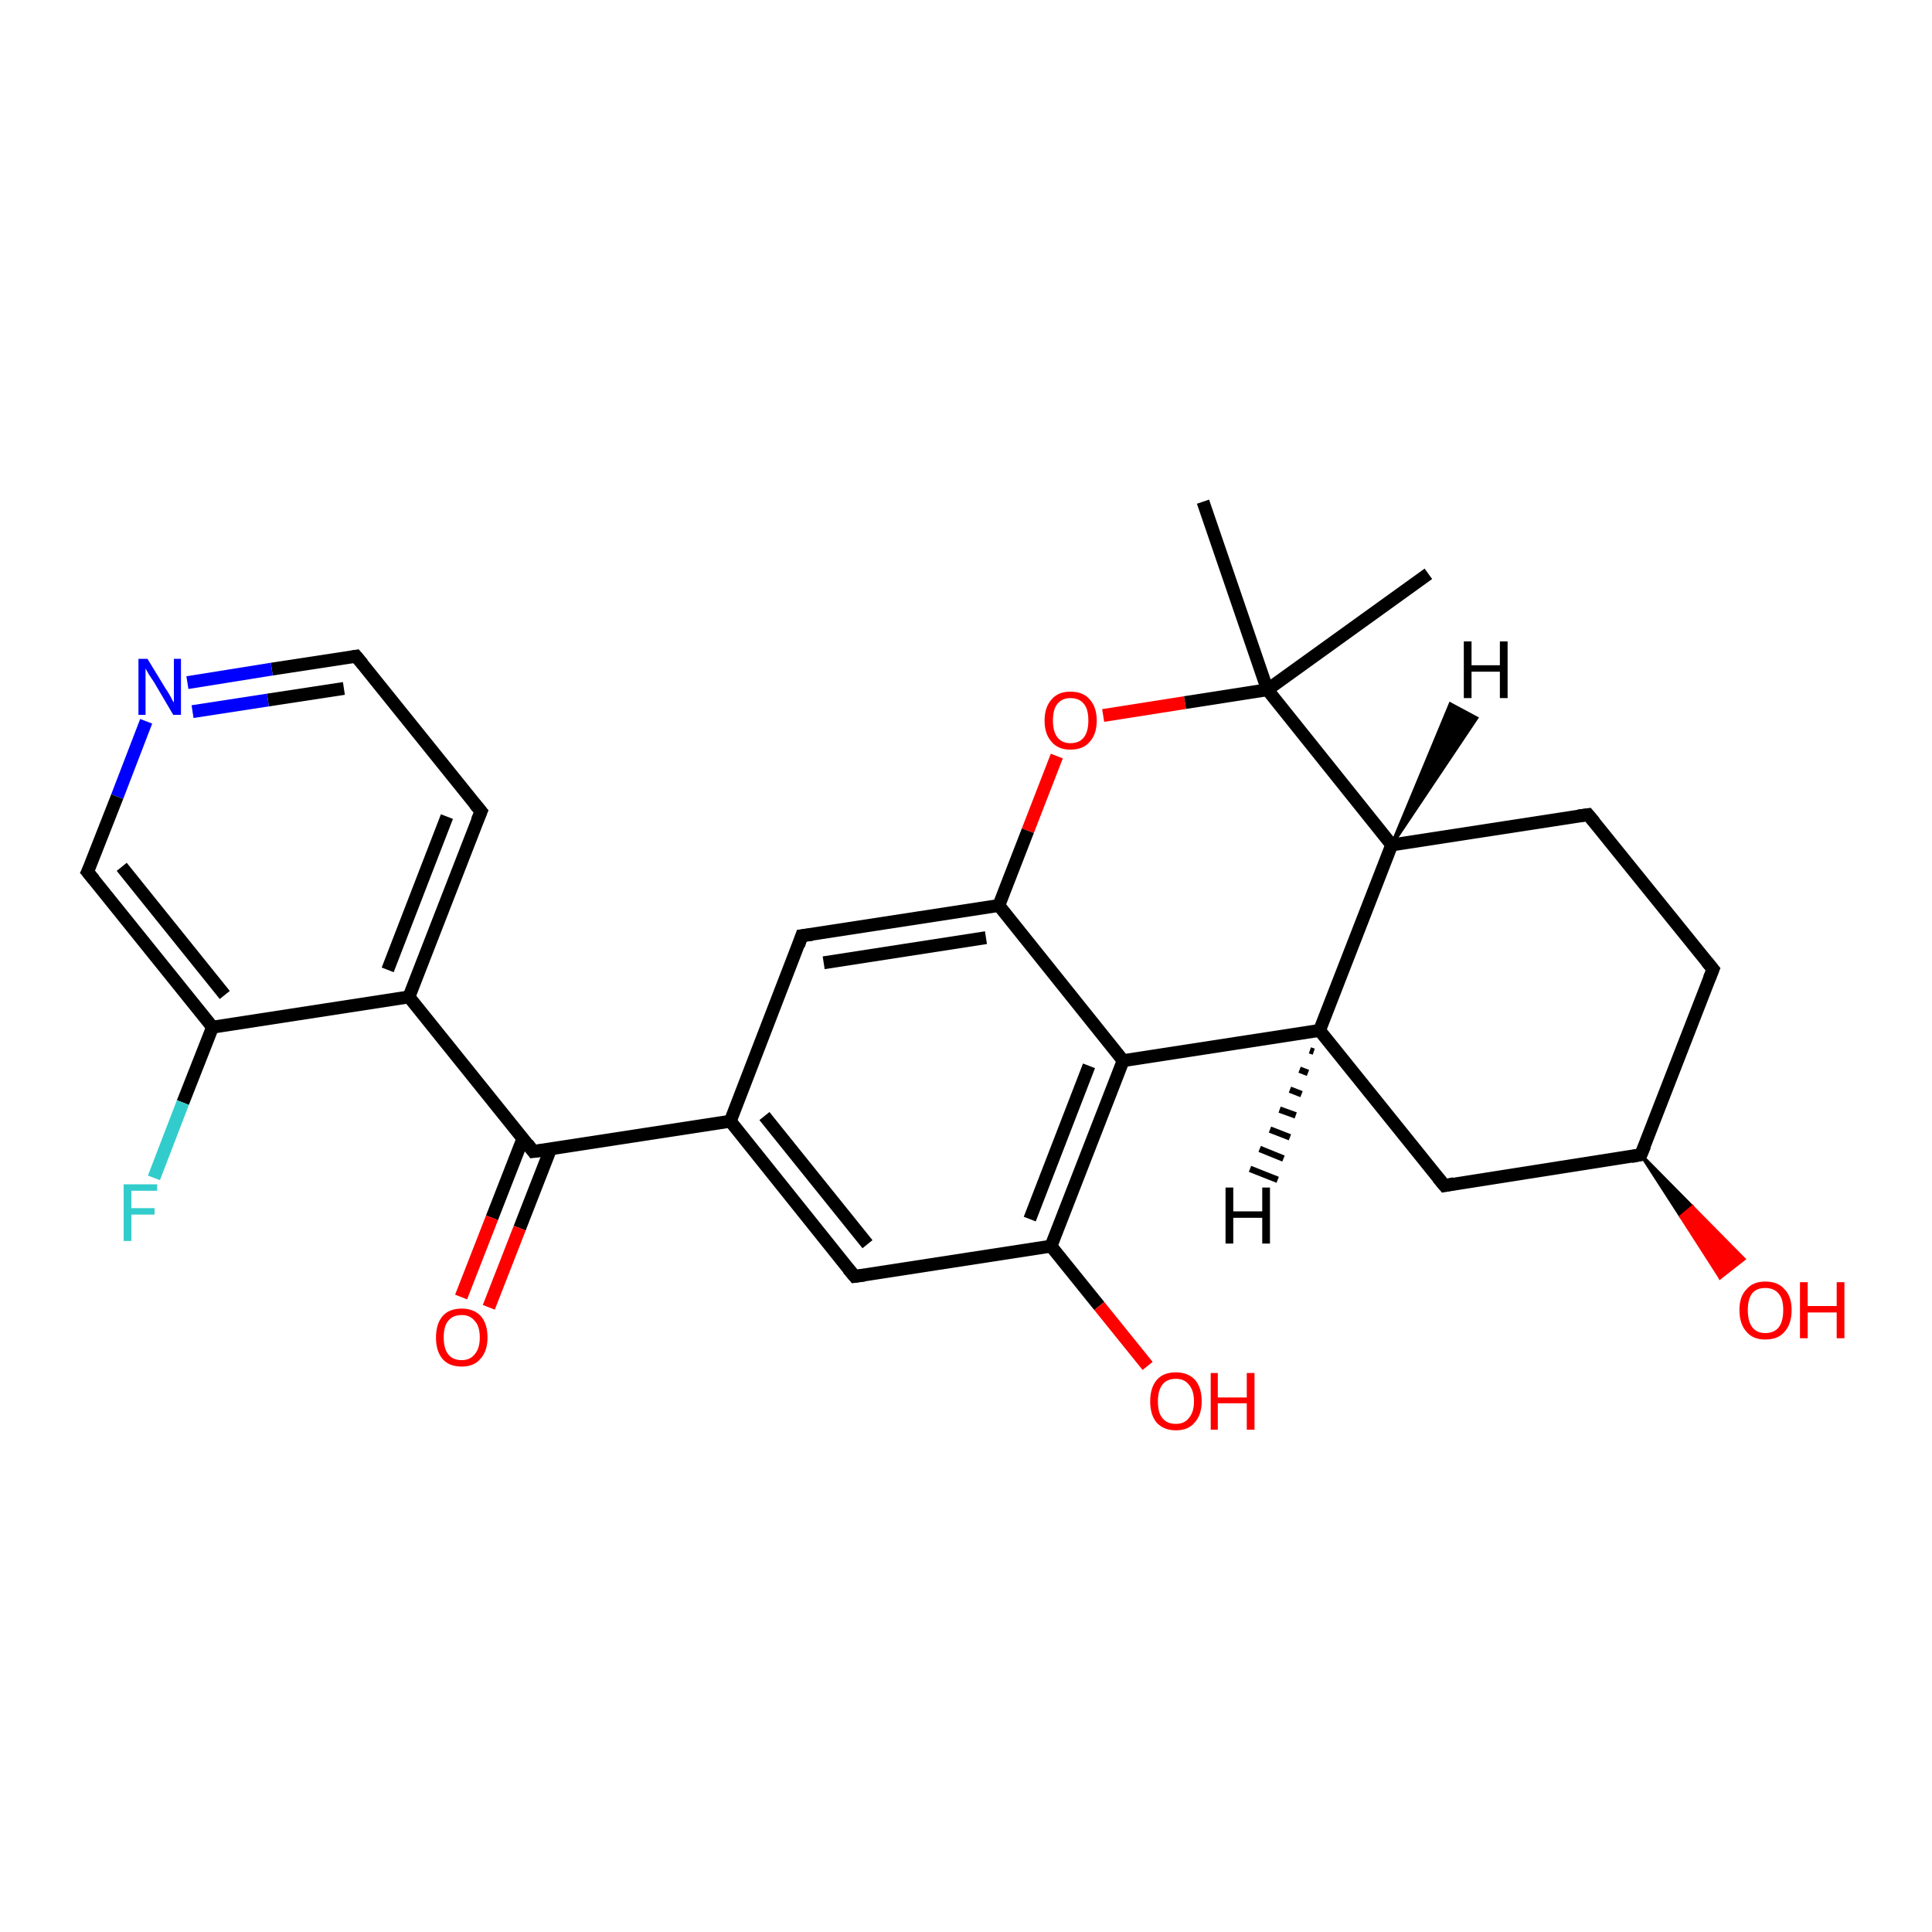 <?xml version='1.0' encoding='iso-8859-1'?>
<svg version='1.1' baseProfile='full'
              xmlns='http://www.w3.org/2000/svg'
                      xmlns:rdkit='http://www.rdkit.org/xml'
                      xmlns:xlink='http://www.w3.org/1999/xlink'
                  xml:space='preserve'
width='300px' height='300px' viewBox='0 0 300 300'>
<!-- END OF HEADER -->
<rect style='opacity:1.0;fill:#FFFFFF;stroke:none' width='300.0' height='300.0' x='0.0' y='0.0'> </rect>
<path class='bond-0 atom-0 atom-1' d='M 221.8,89.1 L 196.8,107.1' style='fill:none;fill-rule:evenodd;stroke:#000000;stroke-width:2.0px;stroke-linecap:butt;stroke-linejoin:miter;stroke-opacity:1' />
<path class='bond-1 atom-1 atom-2' d='M 196.8,107.1 L 186.8,77.9' style='fill:none;fill-rule:evenodd;stroke:#000000;stroke-width:2.0px;stroke-linecap:butt;stroke-linejoin:miter;stroke-opacity:1' />
<path class='bond-2 atom-1 atom-3' d='M 196.8,107.1 L 184.0,109.1' style='fill:none;fill-rule:evenodd;stroke:#000000;stroke-width:2.0px;stroke-linecap:butt;stroke-linejoin:miter;stroke-opacity:1' />
<path class='bond-2 atom-1 atom-3' d='M 184.0,109.1 L 171.3,111.1' style='fill:none;fill-rule:evenodd;stroke:#FF0000;stroke-width:2.0px;stroke-linecap:butt;stroke-linejoin:miter;stroke-opacity:1' />
<path class='bond-3 atom-3 atom-4' d='M 164.1,117.4 L 159.6,129.0' style='fill:none;fill-rule:evenodd;stroke:#FF0000;stroke-width:2.0px;stroke-linecap:butt;stroke-linejoin:miter;stroke-opacity:1' />
<path class='bond-3 atom-3 atom-4' d='M 159.6,129.0 L 155.1,140.6' style='fill:none;fill-rule:evenodd;stroke:#000000;stroke-width:2.0px;stroke-linecap:butt;stroke-linejoin:miter;stroke-opacity:1' />
<path class='bond-4 atom-4 atom-5' d='M 155.1,140.6 L 124.5,145.3' style='fill:none;fill-rule:evenodd;stroke:#000000;stroke-width:2.0px;stroke-linecap:butt;stroke-linejoin:miter;stroke-opacity:1' />
<path class='bond-4 atom-4 atom-5' d='M 153.1,145.6 L 127.9,149.5' style='fill:none;fill-rule:evenodd;stroke:#000000;stroke-width:2.0px;stroke-linecap:butt;stroke-linejoin:miter;stroke-opacity:1' />
<path class='bond-5 atom-5 atom-6' d='M 124.5,145.3 L 113.4,174.1' style='fill:none;fill-rule:evenodd;stroke:#000000;stroke-width:2.0px;stroke-linecap:butt;stroke-linejoin:miter;stroke-opacity:1' />
<path class='bond-6 atom-6 atom-7' d='M 113.4,174.1 L 132.7,198.2' style='fill:none;fill-rule:evenodd;stroke:#000000;stroke-width:2.0px;stroke-linecap:butt;stroke-linejoin:miter;stroke-opacity:1' />
<path class='bond-6 atom-6 atom-7' d='M 118.7,173.3 L 134.7,193.2' style='fill:none;fill-rule:evenodd;stroke:#000000;stroke-width:2.0px;stroke-linecap:butt;stroke-linejoin:miter;stroke-opacity:1' />
<path class='bond-7 atom-7 atom-8' d='M 132.7,198.2 L 163.2,193.5' style='fill:none;fill-rule:evenodd;stroke:#000000;stroke-width:2.0px;stroke-linecap:butt;stroke-linejoin:miter;stroke-opacity:1' />
<path class='bond-8 atom-8 atom-9' d='M 163.2,193.5 L 170.7,202.8' style='fill:none;fill-rule:evenodd;stroke:#000000;stroke-width:2.0px;stroke-linecap:butt;stroke-linejoin:miter;stroke-opacity:1' />
<path class='bond-8 atom-8 atom-9' d='M 170.7,202.8 L 178.2,212.1' style='fill:none;fill-rule:evenodd;stroke:#FF0000;stroke-width:2.0px;stroke-linecap:butt;stroke-linejoin:miter;stroke-opacity:1' />
<path class='bond-9 atom-8 atom-10' d='M 163.2,193.5 L 174.4,164.7' style='fill:none;fill-rule:evenodd;stroke:#000000;stroke-width:2.0px;stroke-linecap:butt;stroke-linejoin:miter;stroke-opacity:1' />
<path class='bond-9 atom-8 atom-10' d='M 159.9,189.3 L 169.1,165.5' style='fill:none;fill-rule:evenodd;stroke:#000000;stroke-width:2.0px;stroke-linecap:butt;stroke-linejoin:miter;stroke-opacity:1' />
<path class='bond-10 atom-10 atom-11' d='M 174.4,164.7 L 204.9,160.0' style='fill:none;fill-rule:evenodd;stroke:#000000;stroke-width:2.0px;stroke-linecap:butt;stroke-linejoin:miter;stroke-opacity:1' />
<path class='bond-11 atom-11 atom-12' d='M 204.9,160.0 L 224.3,184.1' style='fill:none;fill-rule:evenodd;stroke:#000000;stroke-width:2.0px;stroke-linecap:butt;stroke-linejoin:miter;stroke-opacity:1' />
<path class='bond-12 atom-12 atom-13' d='M 224.3,184.1 L 254.8,179.3' style='fill:none;fill-rule:evenodd;stroke:#000000;stroke-width:2.0px;stroke-linecap:butt;stroke-linejoin:miter;stroke-opacity:1' />
<path class='bond-13 atom-13 atom-14' d='M 254.8,179.3 L 262.8,187.4 L 261.0,188.9 Z' style='fill:#000000;fill-rule:evenodd;fill-opacity:1;stroke:#000000;stroke-width:0.5px;stroke-linecap:butt;stroke-linejoin:miter;stroke-opacity:1;' />
<path class='bond-13 atom-13 atom-14' d='M 262.8,187.4 L 267.1,198.4 L 270.8,195.5 Z' style='fill:#FF0000;fill-rule:evenodd;fill-opacity:1;stroke:#FF0000;stroke-width:0.5px;stroke-linecap:butt;stroke-linejoin:miter;stroke-opacity:1;' />
<path class='bond-13 atom-13 atom-14' d='M 262.8,187.4 L 261.0,188.9 L 267.1,198.4 Z' style='fill:#FF0000;fill-rule:evenodd;fill-opacity:1;stroke:#FF0000;stroke-width:0.5px;stroke-linecap:butt;stroke-linejoin:miter;stroke-opacity:1;' />
<path class='bond-14 atom-13 atom-15' d='M 254.8,179.3 L 266.0,150.5' style='fill:none;fill-rule:evenodd;stroke:#000000;stroke-width:2.0px;stroke-linecap:butt;stroke-linejoin:miter;stroke-opacity:1' />
<path class='bond-15 atom-15 atom-16' d='M 266.0,150.5 L 246.6,126.5' style='fill:none;fill-rule:evenodd;stroke:#000000;stroke-width:2.0px;stroke-linecap:butt;stroke-linejoin:miter;stroke-opacity:1' />
<path class='bond-16 atom-16 atom-17' d='M 246.6,126.5 L 216.1,131.2' style='fill:none;fill-rule:evenodd;stroke:#000000;stroke-width:2.0px;stroke-linecap:butt;stroke-linejoin:miter;stroke-opacity:1' />
<path class='bond-17 atom-6 atom-18' d='M 113.4,174.1 L 82.8,178.8' style='fill:none;fill-rule:evenodd;stroke:#000000;stroke-width:2.0px;stroke-linecap:butt;stroke-linejoin:miter;stroke-opacity:1' />
<path class='bond-18 atom-18 atom-19' d='M 81.2,176.8 L 76.4,189.1' style='fill:none;fill-rule:evenodd;stroke:#000000;stroke-width:2.0px;stroke-linecap:butt;stroke-linejoin:miter;stroke-opacity:1' />
<path class='bond-18 atom-18 atom-19' d='M 76.4,189.1 L 71.6,201.4' style='fill:none;fill-rule:evenodd;stroke:#FF0000;stroke-width:2.0px;stroke-linecap:butt;stroke-linejoin:miter;stroke-opacity:1' />
<path class='bond-18 atom-18 atom-19' d='M 85.5,178.4 L 80.7,190.7' style='fill:none;fill-rule:evenodd;stroke:#000000;stroke-width:2.0px;stroke-linecap:butt;stroke-linejoin:miter;stroke-opacity:1' />
<path class='bond-18 atom-18 atom-19' d='M 80.7,190.7 L 75.9,203.0' style='fill:none;fill-rule:evenodd;stroke:#FF0000;stroke-width:2.0px;stroke-linecap:butt;stroke-linejoin:miter;stroke-opacity:1' />
<path class='bond-19 atom-18 atom-20' d='M 82.8,178.8 L 63.5,154.8' style='fill:none;fill-rule:evenodd;stroke:#000000;stroke-width:2.0px;stroke-linecap:butt;stroke-linejoin:miter;stroke-opacity:1' />
<path class='bond-20 atom-20 atom-21' d='M 63.5,154.8 L 74.7,126.0' style='fill:none;fill-rule:evenodd;stroke:#000000;stroke-width:2.0px;stroke-linecap:butt;stroke-linejoin:miter;stroke-opacity:1' />
<path class='bond-20 atom-20 atom-21' d='M 60.2,150.6 L 69.4,126.8' style='fill:none;fill-rule:evenodd;stroke:#000000;stroke-width:2.0px;stroke-linecap:butt;stroke-linejoin:miter;stroke-opacity:1' />
<path class='bond-21 atom-21 atom-22' d='M 74.7,126.0 L 55.3,101.9' style='fill:none;fill-rule:evenodd;stroke:#000000;stroke-width:2.0px;stroke-linecap:butt;stroke-linejoin:miter;stroke-opacity:1' />
<path class='bond-22 atom-22 atom-23' d='M 55.3,101.9 L 42.2,103.9' style='fill:none;fill-rule:evenodd;stroke:#000000;stroke-width:2.0px;stroke-linecap:butt;stroke-linejoin:miter;stroke-opacity:1' />
<path class='bond-22 atom-22 atom-23' d='M 42.2,103.9 L 29.1,106.0' style='fill:none;fill-rule:evenodd;stroke:#0000FF;stroke-width:2.0px;stroke-linecap:butt;stroke-linejoin:miter;stroke-opacity:1' />
<path class='bond-22 atom-22 atom-23' d='M 53.4,106.9 L 41.6,108.7' style='fill:none;fill-rule:evenodd;stroke:#000000;stroke-width:2.0px;stroke-linecap:butt;stroke-linejoin:miter;stroke-opacity:1' />
<path class='bond-22 atom-22 atom-23' d='M 41.6,108.7 L 29.9,110.5' style='fill:none;fill-rule:evenodd;stroke:#0000FF;stroke-width:2.0px;stroke-linecap:butt;stroke-linejoin:miter;stroke-opacity:1' />
<path class='bond-23 atom-23 atom-24' d='M 22.7,112.0 L 18.2,123.7' style='fill:none;fill-rule:evenodd;stroke:#0000FF;stroke-width:2.0px;stroke-linecap:butt;stroke-linejoin:miter;stroke-opacity:1' />
<path class='bond-23 atom-23 atom-24' d='M 18.2,123.7 L 13.6,135.4' style='fill:none;fill-rule:evenodd;stroke:#000000;stroke-width:2.0px;stroke-linecap:butt;stroke-linejoin:miter;stroke-opacity:1' />
<path class='bond-24 atom-24 atom-25' d='M 13.6,135.4 L 33.0,159.5' style='fill:none;fill-rule:evenodd;stroke:#000000;stroke-width:2.0px;stroke-linecap:butt;stroke-linejoin:miter;stroke-opacity:1' />
<path class='bond-24 atom-24 atom-25' d='M 18.9,134.6 L 34.9,154.5' style='fill:none;fill-rule:evenodd;stroke:#000000;stroke-width:2.0px;stroke-linecap:butt;stroke-linejoin:miter;stroke-opacity:1' />
<path class='bond-25 atom-25 atom-26' d='M 33.0,159.5 L 28.4,171.2' style='fill:none;fill-rule:evenodd;stroke:#000000;stroke-width:2.0px;stroke-linecap:butt;stroke-linejoin:miter;stroke-opacity:1' />
<path class='bond-25 atom-25 atom-26' d='M 28.4,171.2 L 23.9,182.9' style='fill:none;fill-rule:evenodd;stroke:#33CCCC;stroke-width:2.0px;stroke-linecap:butt;stroke-linejoin:miter;stroke-opacity:1' />
<path class='bond-26 atom-17 atom-1' d='M 216.1,131.2 L 196.8,107.1' style='fill:none;fill-rule:evenodd;stroke:#000000;stroke-width:2.0px;stroke-linecap:butt;stroke-linejoin:miter;stroke-opacity:1' />
<path class='bond-27 atom-25 atom-20' d='M 33.0,159.5 L 63.5,154.8' style='fill:none;fill-rule:evenodd;stroke:#000000;stroke-width:2.0px;stroke-linecap:butt;stroke-linejoin:miter;stroke-opacity:1' />
<path class='bond-28 atom-10 atom-4' d='M 174.4,164.7 L 155.1,140.6' style='fill:none;fill-rule:evenodd;stroke:#000000;stroke-width:2.0px;stroke-linecap:butt;stroke-linejoin:miter;stroke-opacity:1' />
<path class='bond-29 atom-17 atom-11' d='M 216.1,131.2 L 204.9,160.0' style='fill:none;fill-rule:evenodd;stroke:#000000;stroke-width:2.0px;stroke-linecap:butt;stroke-linejoin:miter;stroke-opacity:1' />
<path class='bond-30 atom-11 atom-27' d='M 204.0,163.3 L 203.4,163.1' style='fill:none;fill-rule:evenodd;stroke:#000000;stroke-width:1.0px;stroke-linecap:butt;stroke-linejoin:miter;stroke-opacity:1' />
<path class='bond-30 atom-11 atom-27' d='M 203.1,166.6 L 201.8,166.1' style='fill:none;fill-rule:evenodd;stroke:#000000;stroke-width:1.0px;stroke-linecap:butt;stroke-linejoin:miter;stroke-opacity:1' />
<path class='bond-30 atom-11 atom-27' d='M 202.1,169.9 L 200.3,169.2' style='fill:none;fill-rule:evenodd;stroke:#000000;stroke-width:1.0px;stroke-linecap:butt;stroke-linejoin:miter;stroke-opacity:1' />
<path class='bond-30 atom-11 atom-27' d='M 201.2,173.2 L 198.7,172.3' style='fill:none;fill-rule:evenodd;stroke:#000000;stroke-width:1.0px;stroke-linecap:butt;stroke-linejoin:miter;stroke-opacity:1' />
<path class='bond-30 atom-11 atom-27' d='M 200.3,176.6 L 197.2,175.4' style='fill:none;fill-rule:evenodd;stroke:#000000;stroke-width:1.0px;stroke-linecap:butt;stroke-linejoin:miter;stroke-opacity:1' />
<path class='bond-30 atom-11 atom-27' d='M 199.3,179.9 L 195.6,178.4' style='fill:none;fill-rule:evenodd;stroke:#000000;stroke-width:1.0px;stroke-linecap:butt;stroke-linejoin:miter;stroke-opacity:1' />
<path class='bond-30 atom-11 atom-27' d='M 198.4,183.2 L 194.1,181.5' style='fill:none;fill-rule:evenodd;stroke:#000000;stroke-width:1.0px;stroke-linecap:butt;stroke-linejoin:miter;stroke-opacity:1' />
<path class='bond-31 atom-17 atom-28' d='M 216.1,131.2 L 225.2,109.3 L 229.3,111.5 Z' style='fill:#000000;fill-rule:evenodd;fill-opacity:1;stroke:#000000;stroke-width:0.5px;stroke-linecap:butt;stroke-linejoin:miter;stroke-opacity:1;' />
<path d='M 126.1,145.1 L 124.5,145.3 L 124.0,146.8' style='fill:none;stroke:#000000;stroke-width:2.0px;stroke-linecap:butt;stroke-linejoin:miter;stroke-opacity:1;' />
<path d='M 131.7,197.0 L 132.7,198.2 L 134.2,198.0' style='fill:none;stroke:#000000;stroke-width:2.0px;stroke-linecap:butt;stroke-linejoin:miter;stroke-opacity:1;' />
<path d='M 223.3,182.9 L 224.3,184.1 L 225.8,183.8' style='fill:none;stroke:#000000;stroke-width:2.0px;stroke-linecap:butt;stroke-linejoin:miter;stroke-opacity:1;' />
<path d='M 253.3,179.6 L 254.8,179.3 L 255.4,177.9' style='fill:none;stroke:#000000;stroke-width:2.0px;stroke-linecap:butt;stroke-linejoin:miter;stroke-opacity:1;' />
<path d='M 265.4,152.0 L 266.0,150.5 L 265.0,149.3' style='fill:none;stroke:#000000;stroke-width:2.0px;stroke-linecap:butt;stroke-linejoin:miter;stroke-opacity:1;' />
<path d='M 247.6,127.7 L 246.6,126.5 L 245.1,126.7' style='fill:none;stroke:#000000;stroke-width:2.0px;stroke-linecap:butt;stroke-linejoin:miter;stroke-opacity:1;' />
<path d='M 84.4,178.6 L 82.8,178.8 L 81.9,177.6' style='fill:none;stroke:#000000;stroke-width:2.0px;stroke-linecap:butt;stroke-linejoin:miter;stroke-opacity:1;' />
<path d='M 74.1,127.4 L 74.7,126.0 L 73.7,124.8' style='fill:none;stroke:#000000;stroke-width:2.0px;stroke-linecap:butt;stroke-linejoin:miter;stroke-opacity:1;' />
<path d='M 56.3,103.1 L 55.3,101.9 L 54.7,102.0' style='fill:none;stroke:#000000;stroke-width:2.0px;stroke-linecap:butt;stroke-linejoin:miter;stroke-opacity:1;' />
<path d='M 13.9,134.8 L 13.6,135.4 L 14.6,136.6' style='fill:none;stroke:#000000;stroke-width:2.0px;stroke-linecap:butt;stroke-linejoin:miter;stroke-opacity:1;' />
<path class='atom-3' d='M 162.2 111.9
Q 162.2 109.8, 163.3 108.6
Q 164.3 107.4, 166.2 107.4
Q 168.2 107.4, 169.2 108.6
Q 170.3 109.8, 170.3 111.9
Q 170.3 114.0, 169.2 115.2
Q 168.2 116.4, 166.2 116.4
Q 164.3 116.4, 163.3 115.2
Q 162.2 114.0, 162.2 111.9
M 166.2 115.4
Q 167.6 115.4, 168.3 114.5
Q 169.0 113.6, 169.0 111.9
Q 169.0 110.1, 168.3 109.3
Q 167.6 108.4, 166.2 108.4
Q 164.9 108.4, 164.2 109.3
Q 163.5 110.1, 163.5 111.9
Q 163.5 113.6, 164.2 114.5
Q 164.9 115.4, 166.2 115.4
' fill='#FF0000'/>
<path class='atom-9' d='M 178.6 217.6
Q 178.6 215.5, 179.6 214.3
Q 180.6 213.1, 182.6 213.1
Q 184.5 213.1, 185.6 214.3
Q 186.6 215.5, 186.6 217.6
Q 186.6 219.7, 185.5 220.9
Q 184.5 222.1, 182.6 222.1
Q 180.7 222.1, 179.6 220.9
Q 178.6 219.7, 178.6 217.6
M 182.6 221.1
Q 183.9 221.1, 184.6 220.2
Q 185.4 219.3, 185.4 217.6
Q 185.4 215.9, 184.6 215.0
Q 183.9 214.1, 182.6 214.1
Q 181.2 214.1, 180.5 215.0
Q 179.8 215.9, 179.8 217.6
Q 179.8 219.4, 180.5 220.2
Q 181.2 221.1, 182.6 221.1
' fill='#FF0000'/>
<path class='atom-9' d='M 188.0 213.2
L 189.1 213.2
L 189.1 217.0
L 193.6 217.0
L 193.6 213.2
L 194.8 213.2
L 194.8 222.0
L 193.6 222.0
L 193.6 217.9
L 189.1 217.9
L 189.1 222.0
L 188.0 222.0
L 188.0 213.2
' fill='#FF0000'/>
<path class='atom-14' d='M 270.1 203.4
Q 270.1 201.3, 271.2 200.2
Q 272.2 199.0, 274.1 199.0
Q 276.1 199.0, 277.1 200.2
Q 278.2 201.3, 278.2 203.4
Q 278.2 205.6, 277.1 206.8
Q 276.1 208.0, 274.1 208.0
Q 272.2 208.0, 271.2 206.8
Q 270.1 205.6, 270.1 203.4
M 274.1 207.0
Q 275.5 207.0, 276.2 206.1
Q 276.9 205.2, 276.9 203.4
Q 276.9 201.7, 276.2 200.9
Q 275.5 200.0, 274.1 200.0
Q 272.8 200.0, 272.1 200.8
Q 271.4 201.7, 271.4 203.4
Q 271.4 205.2, 272.1 206.1
Q 272.8 207.0, 274.1 207.0
' fill='#FF0000'/>
<path class='atom-14' d='M 279.5 199.1
L 280.7 199.1
L 280.7 202.8
L 285.2 202.8
L 285.2 199.1
L 286.4 199.1
L 286.4 207.8
L 285.2 207.8
L 285.2 203.8
L 280.7 203.8
L 280.7 207.8
L 279.5 207.8
L 279.5 199.1
' fill='#FF0000'/>
<path class='atom-19' d='M 67.7 207.7
Q 67.7 205.6, 68.7 204.4
Q 69.7 203.2, 71.7 203.2
Q 73.6 203.2, 74.7 204.4
Q 75.7 205.6, 75.7 207.7
Q 75.7 209.8, 74.6 211.0
Q 73.6 212.2, 71.7 212.2
Q 69.7 212.2, 68.7 211.0
Q 67.7 209.8, 67.7 207.7
M 71.7 211.2
Q 73.0 211.2, 73.7 210.3
Q 74.5 209.4, 74.5 207.7
Q 74.5 205.9, 73.7 205.1
Q 73.0 204.2, 71.7 204.2
Q 70.3 204.2, 69.6 205.1
Q 68.9 205.9, 68.9 207.7
Q 68.9 209.4, 69.6 210.3
Q 70.3 211.2, 71.7 211.2
' fill='#FF0000'/>
<path class='atom-23' d='M 22.9 102.3
L 25.7 106.9
Q 26.0 107.3, 26.5 108.2
Q 26.9 109.0, 27.0 109.1
L 27.0 102.3
L 28.1 102.3
L 28.1 111.0
L 26.9 111.0
L 23.9 105.9
Q 23.5 105.3, 23.1 104.7
Q 22.7 104.0, 22.6 103.8
L 22.6 111.0
L 21.5 111.0
L 21.5 102.3
L 22.9 102.3
' fill='#0000FF'/>
<path class='atom-26' d='M 19.2 183.9
L 24.4 183.9
L 24.4 184.9
L 20.4 184.9
L 20.4 187.6
L 24.0 187.6
L 24.0 188.6
L 20.4 188.6
L 20.4 192.7
L 19.2 192.7
L 19.2 183.9
' fill='#33CCCC'/>
<path class='atom-27' d='M 190.3 184.4
L 191.5 184.4
L 191.5 188.1
L 196.0 188.1
L 196.0 184.4
L 197.2 184.4
L 197.2 193.1
L 196.0 193.1
L 196.0 189.1
L 191.5 189.1
L 191.5 193.1
L 190.3 193.1
L 190.3 184.4
' fill='#000000'/>
<path class='atom-28' d='M 227.3 99.6
L 228.5 99.6
L 228.5 103.3
L 232.9 103.3
L 232.9 99.6
L 234.1 99.6
L 234.1 108.4
L 232.9 108.4
L 232.9 104.3
L 228.5 104.3
L 228.5 108.4
L 227.3 108.4
L 227.3 99.6
' fill='#000000'/>
</svg>
